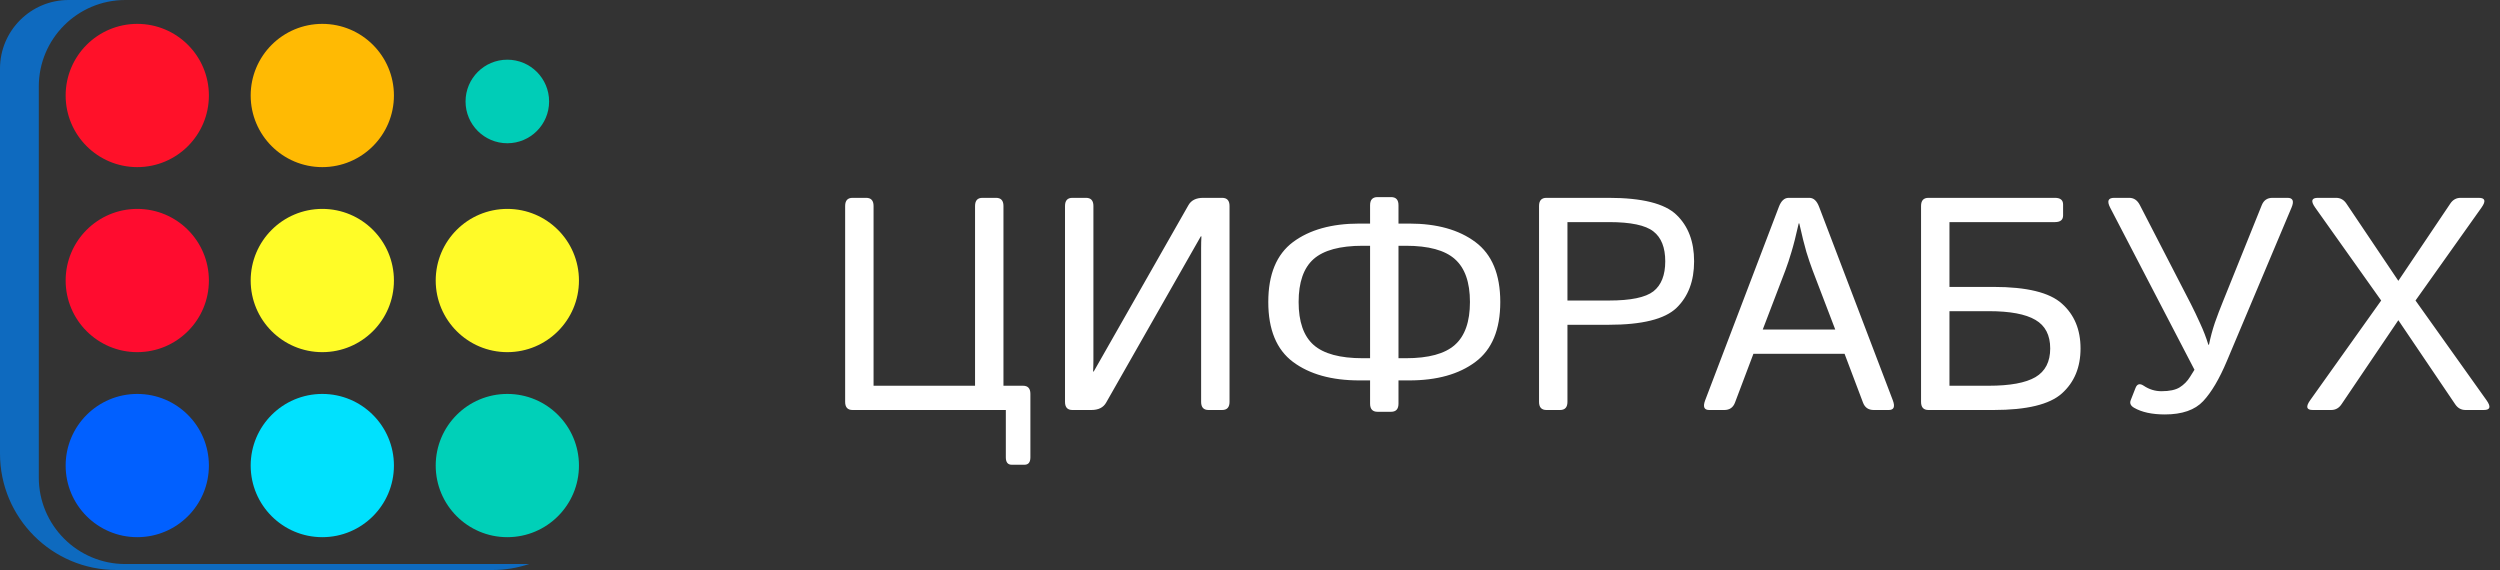<?xml version="1.0" encoding="UTF-8"?> <svg xmlns="http://www.w3.org/2000/svg" width="250" height="57" viewBox="0 0 250 57" fill="none"><rect x="0" y="0" width="250" height="57" fill="#333333" stroke="none"/><path d="M85.255 41C84.762 41 84.515 40.729 84.515 40.186V20.598C84.515 20.055 84.762 19.784 85.255 19.784H86.616C87.109 19.784 87.356 20.055 87.356 20.598V38.574H97.505V20.598C97.505 20.055 97.752 19.784 98.245 19.784H99.606C100.099 19.784 100.346 20.055 100.346 20.598V38.574H102.299C102.792 38.574 103.039 38.845 103.039 39.387V45.734C103.039 46.228 102.841 46.474 102.447 46.474H101.174C100.78 46.474 100.583 46.228 100.583 45.734V41H85.255ZM107.24 41C106.747 41 106.501 40.729 106.501 40.186V20.598C106.501 20.055 106.747 19.784 107.24 19.784H108.602C109.095 19.784 109.341 20.055 109.341 20.598V35.97C109.341 36.364 109.332 36.759 109.312 37.153H109.371L118.84 20.523C119.116 20.03 119.609 19.784 120.319 19.784H122.213C122.706 19.784 122.953 20.055 122.953 20.598V40.186C122.953 40.729 122.706 41 122.213 41H120.852C120.359 41 120.112 40.729 120.112 40.186V24.814C120.112 24.42 120.122 24.025 120.142 23.631H120.083L110.614 40.26C110.338 40.753 109.844 41 109.134 41H107.24ZM126.829 30.2C126.829 27.438 127.653 25.441 129.3 24.207C130.957 22.975 133.166 22.358 135.928 22.358H137.008V20.523C137.008 19.981 137.255 19.71 137.748 19.71H139.109C139.602 19.71 139.849 19.981 139.849 20.523V22.358H140.929C143.691 22.358 145.895 22.975 147.542 24.207C149.199 25.441 150.028 27.438 150.028 30.2C150.028 32.961 149.199 34.959 147.542 36.192C145.895 37.425 143.691 38.041 140.929 38.041H139.849V40.364C139.849 40.906 139.602 41.178 139.109 41.178H137.748C137.255 41.178 137.008 40.906 137.008 40.364V38.041H135.928C133.166 38.041 130.957 37.425 129.3 36.192C127.653 34.959 126.829 32.961 126.829 30.2ZM129.862 30.2C129.862 32.172 130.36 33.602 131.357 34.49C132.363 35.378 134 35.822 136.269 35.822H137.008V24.577H136.269C134 24.577 132.363 25.021 131.357 25.909C130.36 26.797 129.862 28.227 129.862 30.2ZM139.849 35.822H140.589C142.857 35.822 144.49 35.378 145.486 34.49C146.492 33.602 146.995 32.172 146.995 30.2C146.995 28.227 146.492 26.797 145.486 25.909C144.49 25.021 142.857 24.577 140.589 24.577H139.849V35.822ZM154.644 41C154.151 41 153.904 40.729 153.904 40.186V20.598C153.904 20.055 154.151 19.784 154.644 19.784H160.858C164.212 19.784 166.475 20.351 167.649 21.485C168.823 22.61 169.41 24.158 169.41 26.131C169.41 28.104 168.823 29.657 167.649 30.791C166.475 31.916 164.212 32.478 160.858 32.478H156.745V40.186C156.745 40.729 156.498 41 156.005 41H154.644ZM156.745 30.052H160.902C163.072 30.052 164.552 29.746 165.341 29.134C166.13 28.513 166.525 27.512 166.525 26.131C166.525 24.75 166.13 23.754 165.341 23.142C164.552 22.521 163.072 22.21 160.902 22.21H156.745V30.052ZM170.919 41C170.406 41 170.273 40.675 170.519 40.023L177.887 20.686C178.114 20.085 178.44 19.784 178.864 19.784H180.935C181.359 19.784 181.685 20.085 181.911 20.686L189.279 40.023C189.526 40.675 189.393 41 188.88 41H187.371C186.848 41 186.493 40.758 186.306 40.275L184.456 35.378H175.342L173.493 40.275C173.306 40.758 172.951 41 172.428 41H170.919ZM176.275 32.952H183.524L181.261 27.033C181.053 26.481 180.846 25.869 180.639 25.199C180.442 24.528 180.205 23.576 179.929 22.343H179.87C179.594 23.576 179.352 24.528 179.145 25.199C178.948 25.869 178.745 26.481 178.538 27.033L176.275 32.952ZM192.845 41C192.352 41 192.105 40.729 192.105 40.186V20.598C192.105 20.055 192.352 19.784 192.845 19.784H205.495C206.037 19.784 206.309 20.006 206.309 20.45V21.544C206.309 21.988 206.037 22.21 205.495 22.21H194.946V28.691H199.355C202.679 28.691 204.957 29.248 206.19 30.362C207.433 31.467 208.054 32.961 208.054 34.845C208.054 36.729 207.433 38.228 206.19 39.343C204.957 40.448 202.679 41 199.355 41H192.845ZM194.946 38.574H198.882C201.002 38.574 202.556 38.288 203.542 37.715C204.528 37.133 205.021 36.177 205.021 34.845C205.021 33.514 204.528 32.562 203.542 31.99C202.556 31.408 201.002 31.117 198.882 31.117H194.946V38.574ZM211.014 20.76C210.678 20.109 210.811 19.784 211.413 19.784H212.922C213.386 19.784 213.741 20.025 213.987 20.509L219.092 30.407C219.397 31.008 219.708 31.659 220.024 32.36C220.349 33.06 220.62 33.765 220.837 34.475H220.897C221.054 33.706 221.252 32.971 221.488 32.271C221.735 31.571 222.001 30.87 222.287 30.17L226.179 20.509C226.376 20.025 226.731 19.784 227.244 19.784H228.753C229.295 19.784 229.429 20.109 229.152 20.76L222.687 36.103C221.937 37.888 221.148 39.225 220.32 40.112C219.491 41 218.214 41.444 216.488 41.444C215.205 41.444 214.18 41.222 213.41 40.778C213.065 40.581 212.952 40.329 213.07 40.023L213.558 38.781C213.716 38.386 213.987 38.317 214.372 38.574C214.914 38.938 215.506 39.121 216.147 39.121C216.946 39.121 217.553 38.993 217.967 38.736C218.391 38.47 218.737 38.12 219.003 37.686L219.447 36.976L211.014 20.76ZM231.283 41C230.642 41 230.553 40.675 231.017 40.023L238.118 30.052L231.52 20.76C231.056 20.109 231.145 19.784 231.786 19.784H233.606C234.04 19.784 234.385 19.976 234.641 20.361L239.834 28.084L245.028 20.361C245.284 19.976 245.629 19.784 246.063 19.784H247.883C248.524 19.784 248.613 20.109 248.149 20.76L241.551 30.052L248.652 40.023C249.116 40.675 249.027 41 248.386 41H246.551C246.117 41 245.772 40.808 245.516 40.423L239.834 32.019L234.153 40.423C233.897 40.808 233.551 41 233.117 41H231.283Z" fill="white"></path><path d="M12.533 0C7.754 0 3.879 3.875 3.879 8.654V47.749C3.879 52.529 7.754 56.403 12.533 56.403H52.918C51.762 56.788 50.526 57 49.24 57H11.639C5.211 57 3.86654e-05 51.789 0 45.361V6.864C0 3.074 3.073 0 6.863 0H12.533Z" fill="#0E6ABF"></path><path d="M13.728 16.712C17.683 16.712 20.89 13.505 20.89 9.55C20.89 5.594 17.683 2.387 13.728 2.387C9.772 2.387 6.565 5.594 6.565 9.55C6.565 13.505 9.772 16.712 13.728 16.712Z" fill="#FF1129"></path><path d="M32.23 16.712C36.186 16.712 39.393 13.505 39.393 9.55C39.393 5.594 36.186 2.387 32.23 2.387C28.275 2.387 25.068 5.594 25.068 9.55C25.068 13.505 28.275 16.712 32.23 16.712Z" fill="#FFBA03"></path><path d="M50.733 14.325C53.041 14.325 54.911 12.454 54.911 10.147C54.911 7.839 53.041 5.969 50.733 5.969C48.426 5.969 46.555 7.839 46.555 10.147C46.555 12.454 48.426 14.325 50.733 14.325Z" fill="#00CDB7"></path><path d="M13.728 35.215C17.683 35.215 20.89 32.008 20.89 28.052C20.89 24.097 17.683 20.89 13.728 20.89C9.772 20.89 6.565 24.097 6.565 28.052C6.565 32.008 9.772 35.215 13.728 35.215Z" fill="#FF0C2F"></path><path d="M32.23 35.215C36.186 35.215 39.393 32.008 39.393 28.052C39.393 24.097 36.186 20.89 32.23 20.89C28.275 20.89 25.068 24.097 25.068 28.052C25.068 32.008 28.275 35.215 32.23 35.215Z" fill="#FFFC27"></path><path d="M50.733 35.215C54.689 35.215 57.896 32.008 57.896 28.052C57.896 24.097 54.689 20.89 50.733 20.89C46.778 20.89 43.571 24.097 43.571 28.052C43.571 32.008 46.778 35.215 50.733 35.215Z" fill="#FFFA28"></path><path d="M13.728 53.717C17.683 53.717 20.89 50.511 20.89 46.555C20.89 42.599 17.683 39.393 13.728 39.393C9.772 39.393 6.565 42.599 6.565 46.555C6.565 50.511 9.772 53.717 13.728 53.717Z" fill="#0160FF"></path><path d="M32.23 53.717C36.186 53.717 39.393 50.511 39.393 46.555C39.393 42.599 36.186 39.393 32.23 39.393C28.275 39.393 25.068 42.599 25.068 46.555C25.068 50.511 28.275 53.717 32.23 53.717Z" fill="#00E1FE"></path><path d="M50.733 53.717C54.689 53.717 57.896 50.511 57.896 46.555C57.896 42.599 54.689 39.393 50.733 39.393C46.778 39.393 43.571 42.599 43.571 46.555C43.571 50.511 46.778 53.717 50.733 53.717Z" fill="#00D0B8"></path></svg> 